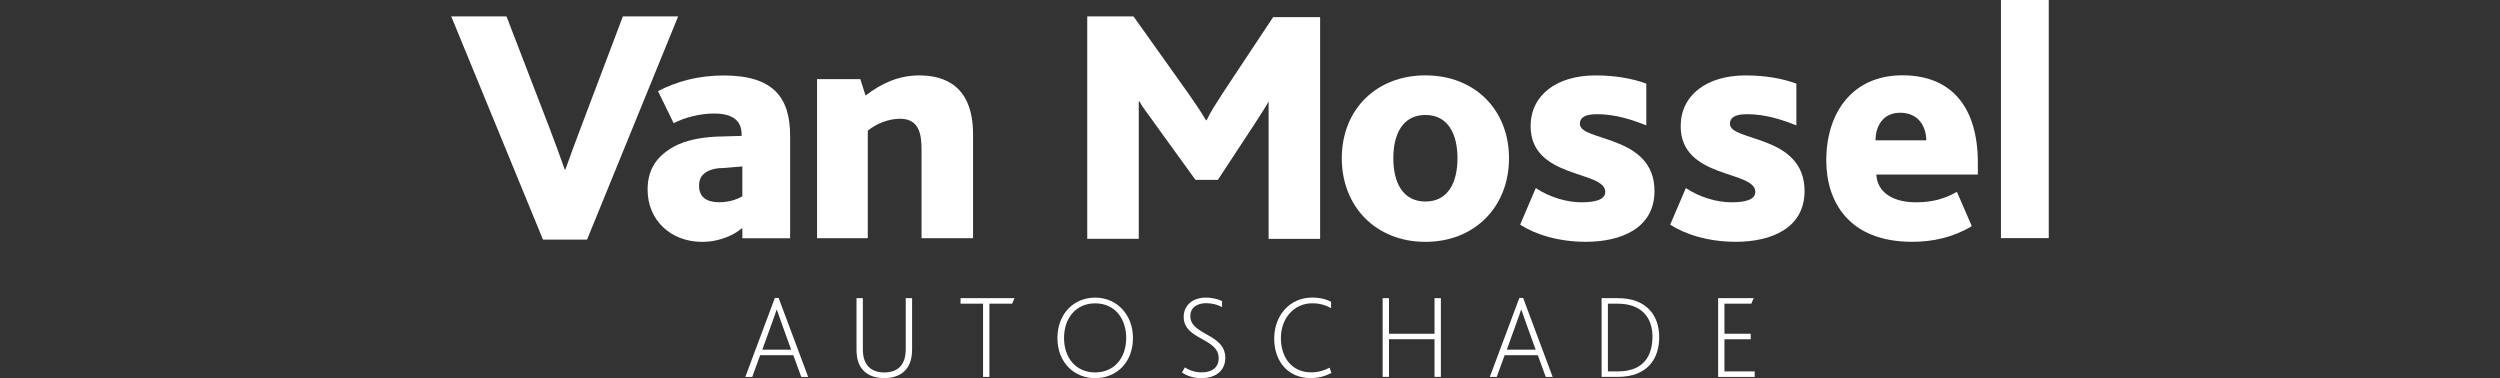 <svg width="357" height="54" viewBox="0 0 357 54" fill="none" xmlns="http://www.w3.org/2000/svg">
<rect x="0" y="0" width="357" height="54" fill="#333333" stroke="none"/>
<path d="M110.64 42.546H111.189L115.405 53.825H114.418L113.289 50.723H108.548L107.419 53.825H106.432L110.648 42.546H110.64ZM112.979 49.935L111.65 46.253C111.276 45.195 111.085 44.646 110.934 44.224H110.903C110.767 44.654 110.561 45.195 110.187 46.253L108.858 49.935H112.987H112.979Z" fill="white"/>
<path d="M122.5 51.502C122.364 51.009 122.309 50.46 122.309 49.864V42.578H123.215V49.761C123.215 50.357 123.263 50.89 123.422 51.343C123.812 52.505 124.751 53.189 126.286 53.189C127.821 53.189 128.743 52.505 129.133 51.343C129.284 50.882 129.34 50.357 129.34 49.689V42.578H130.247V49.864C130.247 50.492 130.175 51.057 130.024 51.55C129.531 53.117 128.25 53.992 126.27 53.992C124.289 53.992 122.977 53.101 122.5 51.502Z" fill="white"/>
<path d="M140.388 43.365H137.167V42.578H144.874L144.532 43.365H141.287V53.825H140.38V43.365H140.388Z" fill="white"/>
<path d="M150.999 48.265C150.999 44.853 153.306 42.498 156.392 42.498C159.478 42.498 161.785 44.924 161.785 48.265C161.785 51.813 159.382 54 156.392 54C153.401 54 150.999 51.781 150.999 48.265ZM160.822 48.265C160.822 45.569 159.271 43.318 156.384 43.318C153.687 43.318 151.945 45.378 151.945 48.265C151.945 51.152 153.687 53.181 156.384 53.181C159.08 53.181 160.822 51.152 160.822 48.265Z" fill="white"/>
<path d="M169.182 52.457C169.675 52.783 170.526 53.173 171.584 53.173C172.896 53.173 174.026 52.624 174.026 51.145C174.026 48.225 169.031 48.567 169.031 45.243C169.031 43.692 170.208 42.498 172.204 42.498C173.159 42.498 174.034 42.753 174.511 42.992V43.859C173.899 43.501 173.063 43.294 172.228 43.294C171.123 43.294 169.977 43.787 169.977 45.139C169.977 47.883 174.972 47.629 174.972 51.097C174.972 52.918 173.628 54 171.544 54C170.279 54 169.381 53.586 168.784 53.197L169.198 52.465L169.182 52.457Z" fill="white"/>
<path d="M190.125 53.26C189.154 53.769 188.144 53.992 187.174 53.992C183.953 53.992 181.956 51.638 181.956 48.345C181.956 45.052 184.175 42.49 187.381 42.49C188.558 42.49 189.584 42.801 190.077 43.103V43.994C189.345 43.604 188.542 43.31 187.381 43.31C184.756 43.31 182.911 45.497 182.911 48.257C182.911 51.16 184.565 53.173 187.245 53.173C188.232 53.173 189.123 52.902 189.87 52.505L190.125 53.252V53.26Z" fill="white"/>
<path d="M197.443 42.578H198.349V47.661H204.848V42.578H205.755V53.817H204.848V48.44H198.349V53.817H197.443V42.578Z" fill="white"/>
<path d="M216.954 42.546H217.503L221.718 53.825H220.732L219.603 50.723H214.862L213.732 53.825H212.746L216.962 42.546H216.954ZM219.292 49.935L217.964 46.253C217.59 45.195 217.399 44.646 217.248 44.224H217.216C217.081 44.654 216.874 45.195 216.5 46.253L215.172 49.935H219.3H219.292Z" fill="white"/>
<path d="M228.71 42.578H231.048C235.089 42.578 236.934 45.004 236.934 48.154C236.934 51.304 235.177 53.817 231.048 53.817H228.71V42.578ZM231.009 53.038C234.747 53.038 235.972 50.771 235.972 48.074C235.972 45.378 234.453 43.365 230.993 43.365H229.609V53.038H231.009Z" fill="white"/>
<path d="M245.35 42.578H250.432L250.09 43.365H246.249V47.661H250.003V48.448H246.249V53.038H250.568V53.825H245.35V42.586V42.578Z" fill="white"/>
<path d="M64.439 2.346H72.329L78.406 18.119C79.257 20.354 80.005 22.383 80.641 24.196H80.745C81.381 22.383 82.129 20.362 82.98 18.119L88.945 2.346H96.836L83.831 34.218H77.539L64.439 2.346Z" fill="white"/>
<path d="M116.673 11.303H122.854L123.601 13.649C125.948 11.836 128.397 10.77 131.277 10.77C134.904 10.77 138.953 12.265 138.953 19.193V34.011H131.595V21.325C131.595 18.978 131.165 16.958 128.501 16.958C127.006 16.958 125.2 17.594 123.919 18.66V34.011H116.673V11.303Z" fill="white"/>
<path d="M155.258 2.346H161.868L169.759 13.434C170.721 14.818 171.461 15.884 172.208 17.165H172.312C172.845 15.996 173.696 14.715 174.658 13.22L181.801 2.45H188.514V34.107H181.157V14.492C180.839 15.129 179.558 17.053 179.025 17.905L173.911 25.684H170.713L164.851 17.578C164.215 16.616 163.356 15.662 162.719 14.484H162.616V34.099H155.258V2.331V2.346Z" fill="white"/>
<path d="M191.608 22.598C191.608 15.669 196.508 10.762 203.547 10.762C210.587 10.762 215.486 15.662 215.486 22.598C215.486 29.533 210.587 34.536 203.547 34.536C196.508 34.536 191.608 29.525 191.608 22.598ZM208.129 22.598C208.129 19.082 206.745 16.417 203.547 16.417C200.35 16.417 198.966 19.082 198.966 22.598C198.966 26.113 200.35 28.778 203.547 28.778C206.745 28.778 208.129 26.113 208.129 22.598Z" fill="white"/>
<path d="M219.32 26.861C221.237 28.141 223.687 28.889 225.819 28.889C227.95 28.889 229.231 28.46 229.231 27.394C229.231 24.3 218.572 25.58 218.572 18.016C218.572 13.649 222.2 10.77 227.847 10.77C230.615 10.77 233.073 11.199 235.093 11.939V17.905C232.961 17.053 230.615 16.306 228.054 16.306C226.24 16.306 225.604 16.839 225.604 17.69C225.604 20.251 236.262 19.185 236.262 27.282C236.262 32.612 231.466 34.529 226.455 34.529C222.51 34.529 219.209 33.463 217.077 32.079L219.312 26.853L219.32 26.861Z" fill="white"/>
<path d="M240.748 26.861C242.665 28.141 245.115 28.889 247.247 28.889C249.379 28.889 250.659 28.46 250.659 27.394C250.659 24.3 240.001 25.58 240.001 18.016C240.001 13.649 243.628 10.77 249.275 10.77C252.043 10.77 254.501 11.199 256.521 11.939V17.905C254.39 17.053 252.043 16.306 249.482 16.306C247.668 16.306 247.032 16.839 247.032 17.69C247.032 20.251 257.691 19.185 257.691 27.282C257.691 32.612 252.894 34.529 247.883 34.529C243.938 34.529 240.637 33.463 238.505 32.079L240.74 26.853L240.748 26.861Z" fill="white"/>
<path d="M267.935 24.84C268.039 27.608 270.497 28.889 273.583 28.889C276.033 28.889 277.743 28.356 279.445 27.394L281.576 32.293C278.912 33.892 276.033 34.529 273.05 34.529C263.99 34.529 260.793 28.77 260.793 22.908C260.793 16.083 264.523 10.754 271.666 10.754C278.808 10.754 282.436 15.447 282.436 23.226V24.928H267.935V24.825V24.84ZM275.07 20.044C275.07 18.127 274.004 16.099 271.34 16.099C268.89 16.099 267.824 18.016 267.824 20.044H275.07Z" fill="white"/>
<path d="M285.736 0H292.561V34.004H285.736V0Z" fill="white"/>
<path d="M105.903 32.62C105.052 33.367 103.024 34.536 100.256 34.536C95.778 34.536 92.477 31.442 92.477 27.076C92.477 23.982 93.972 22.176 96.311 20.895C97.91 20.044 100.041 19.615 102.276 19.511L105.903 19.408V19.193C105.903 17.061 104.408 16.21 101.958 16.21C100.041 16.21 97.798 16.743 96.2 17.594L93.964 13.013C96.629 11.629 99.723 10.778 103.342 10.778C110.382 10.778 112.831 13.872 112.831 19.416V34.02H106.007V32.636H105.903V32.62ZM103.454 23.982C102.284 23.982 101.425 24.196 100.789 24.618C100.153 25.047 99.826 25.58 99.826 26.535C99.826 28.134 100.892 28.881 102.706 28.881C104.305 28.881 105.474 28.348 106.007 28.03V23.767L103.446 23.982H103.454Z" fill="white"/>
</svg>
